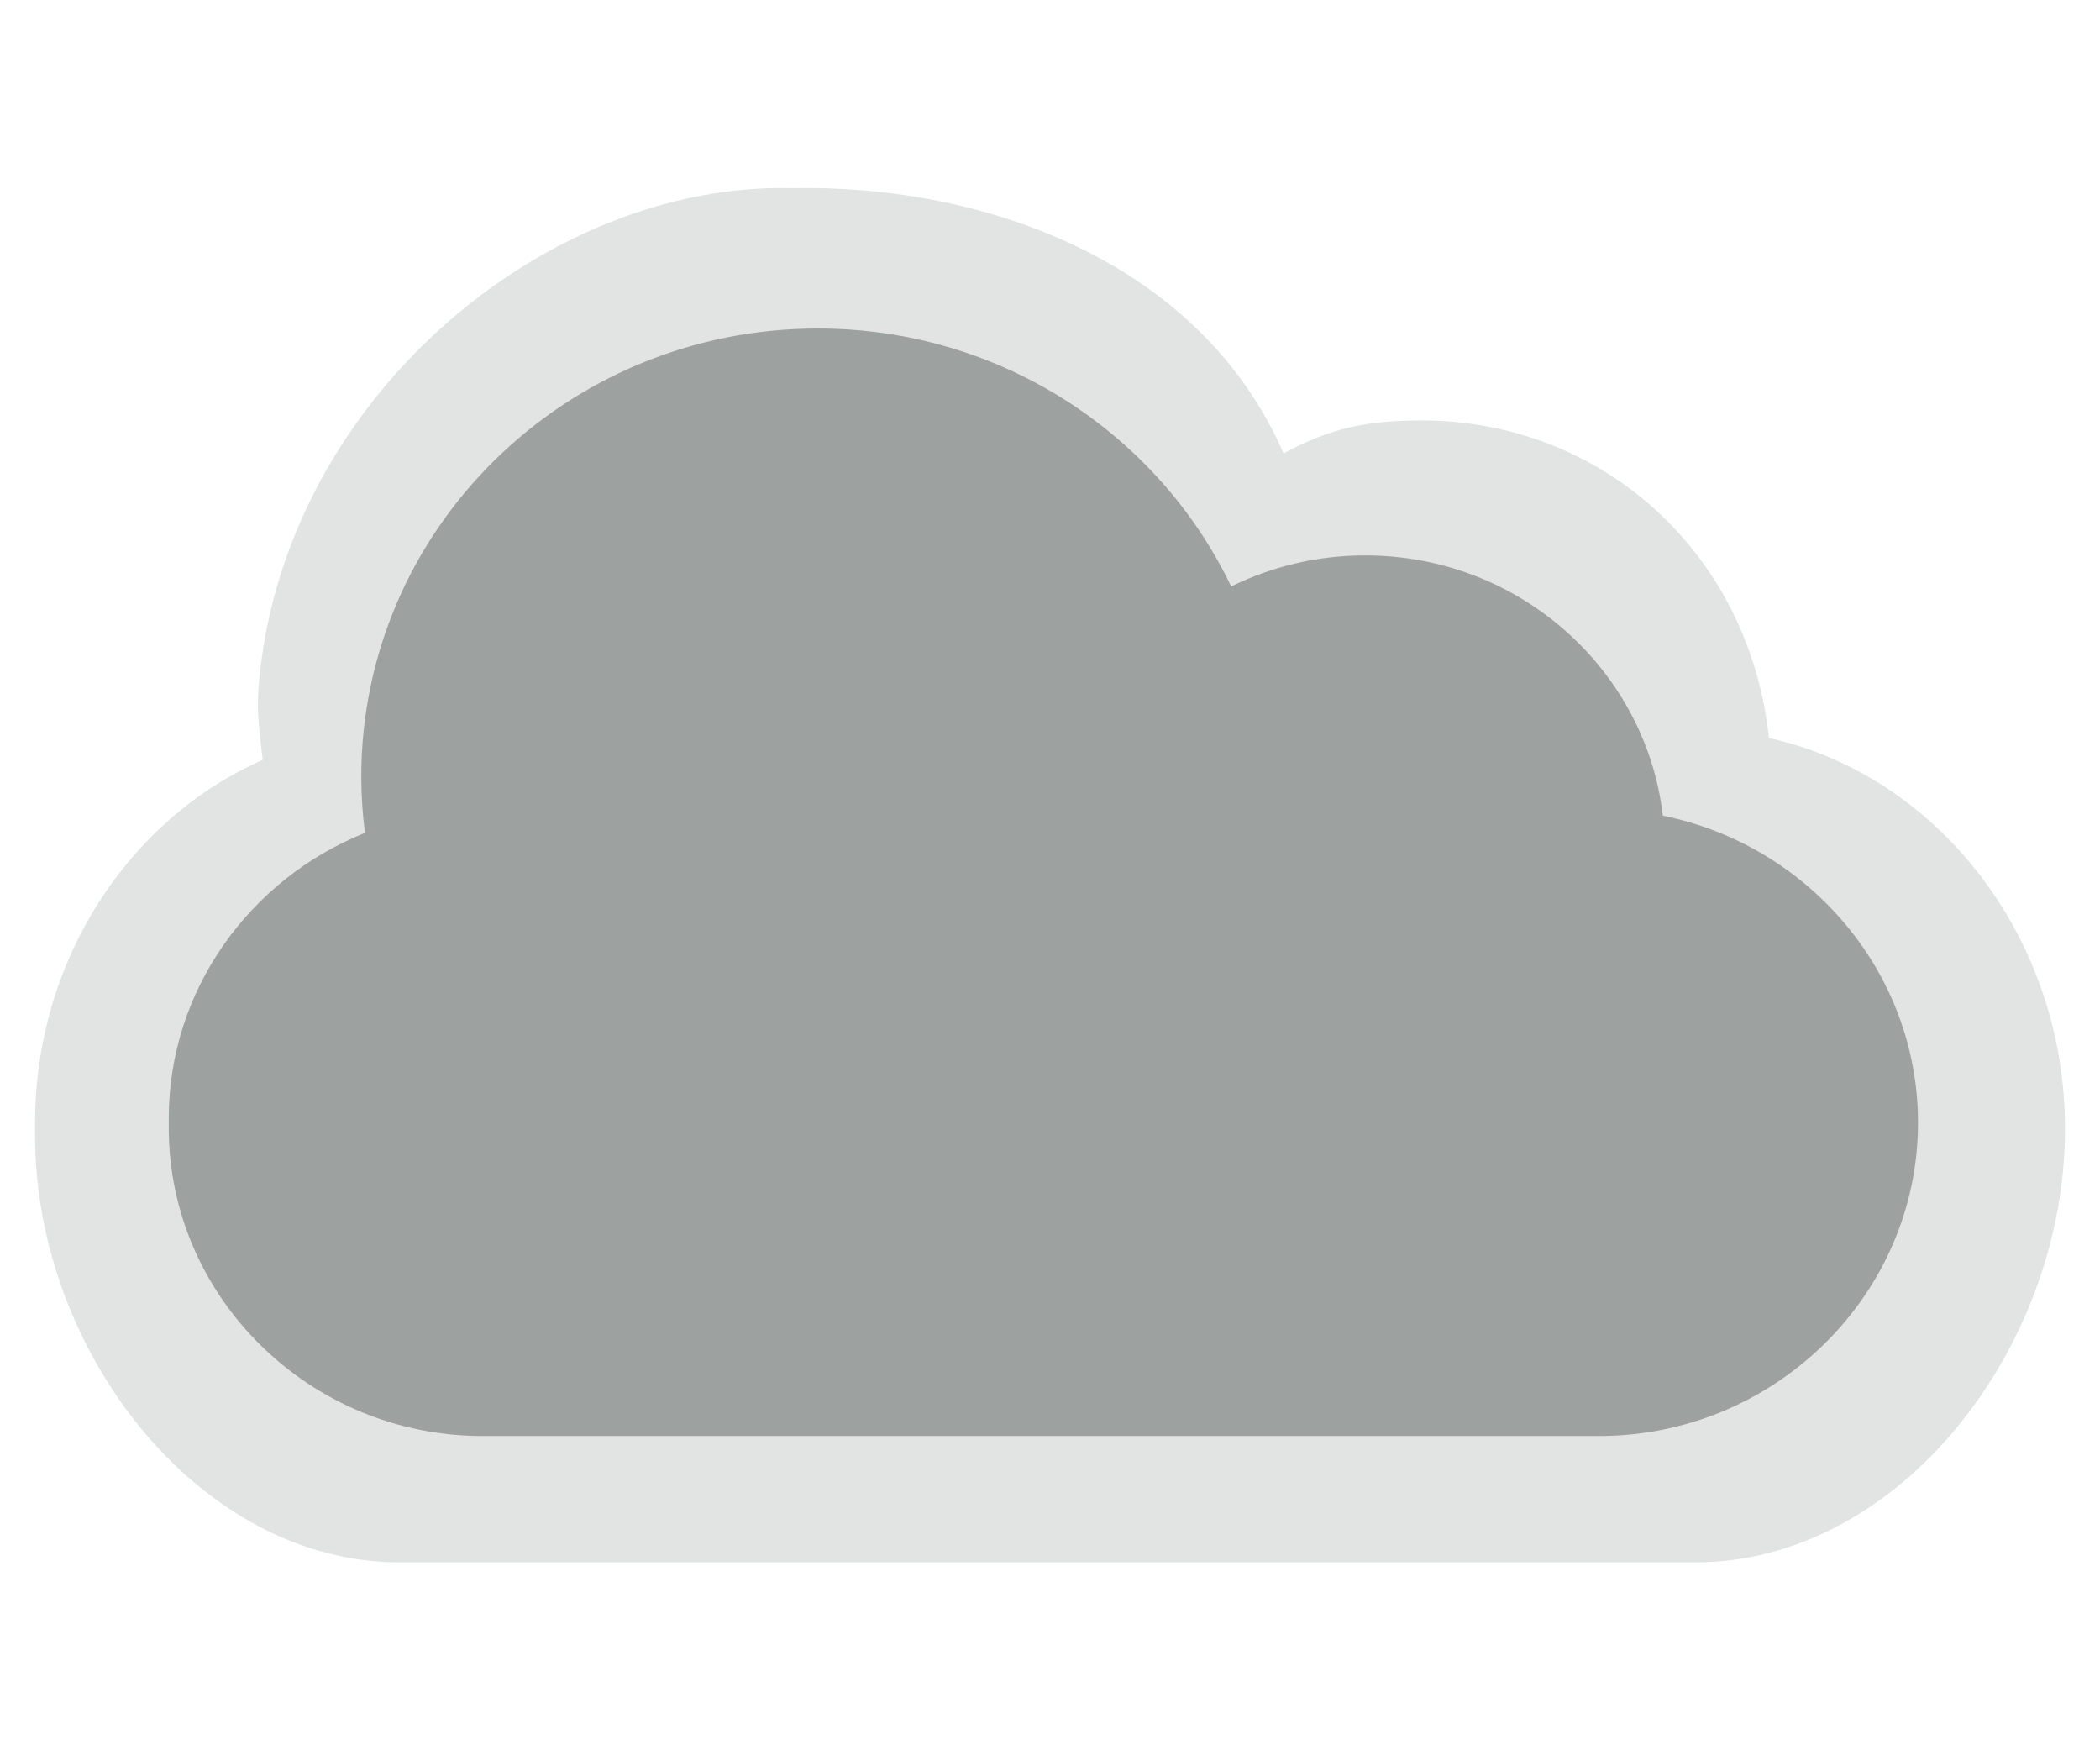 <?xml version="1.0" encoding="UTF-8"?><svg id="_レイヤー_2" xmlns="http://www.w3.org/2000/svg" xmlns:xlink="http://www.w3.org/1999/xlink" viewBox="0 0 120 100"><defs><style>.cls-1{fill:none;}.cls-1,.cls-2{stroke-width:0px;}.cls-3{opacity:.3;}.cls-4{clip-path:url(#clippath);}.cls-2{fill:#9da1a0;}</style><clipPath id="clippath"><rect class="cls-1" width="120" height="100"/></clipPath></defs><g id="_レイヤー_1-2"><g class="cls-4"><g class="cls-3"><path class="cls-2" d="m101.083,42.165c-1.143-10.659-9.629-18.143-19.828-18.143-3.194,0-5.233.441-7.907,1.883-4.836-11.086-17.317-15.386-28.07-15.155-14.124-.372-29.238,12.162-30.51,28.595-.106,1.376.09,2.737.245,4.072-7.61,3.34-13.012,11.405-13.012,20.768v.694c0,12.328,9.39,24.383,20.832,24.383h74.039c11.636,0,21.129-12.227,21.129-24.764,0-10.974-7.294-20.201-16.917-22.332Z"/></g><path class="cls-2" d="m95.02,46.604c-.985-8.371-8.224-14.871-17.012-14.871-2.753,0-5.351.641-7.655,1.774-4.167-8.707-13.175-14.738-23.62-14.738-14.409,0-26.089,11.47-26.089,25.619,0,1.084.078,2.15.211,3.198-6.557,2.623-11.212,8.957-11.212,16.31v.545c0,9.682,8.067,17.604,17.927,17.604h63.799c10.027,0,18.231-8.056,18.231-17.902h0c0-8.619-6.286-15.865-14.578-17.539Z"/></g></g></svg>